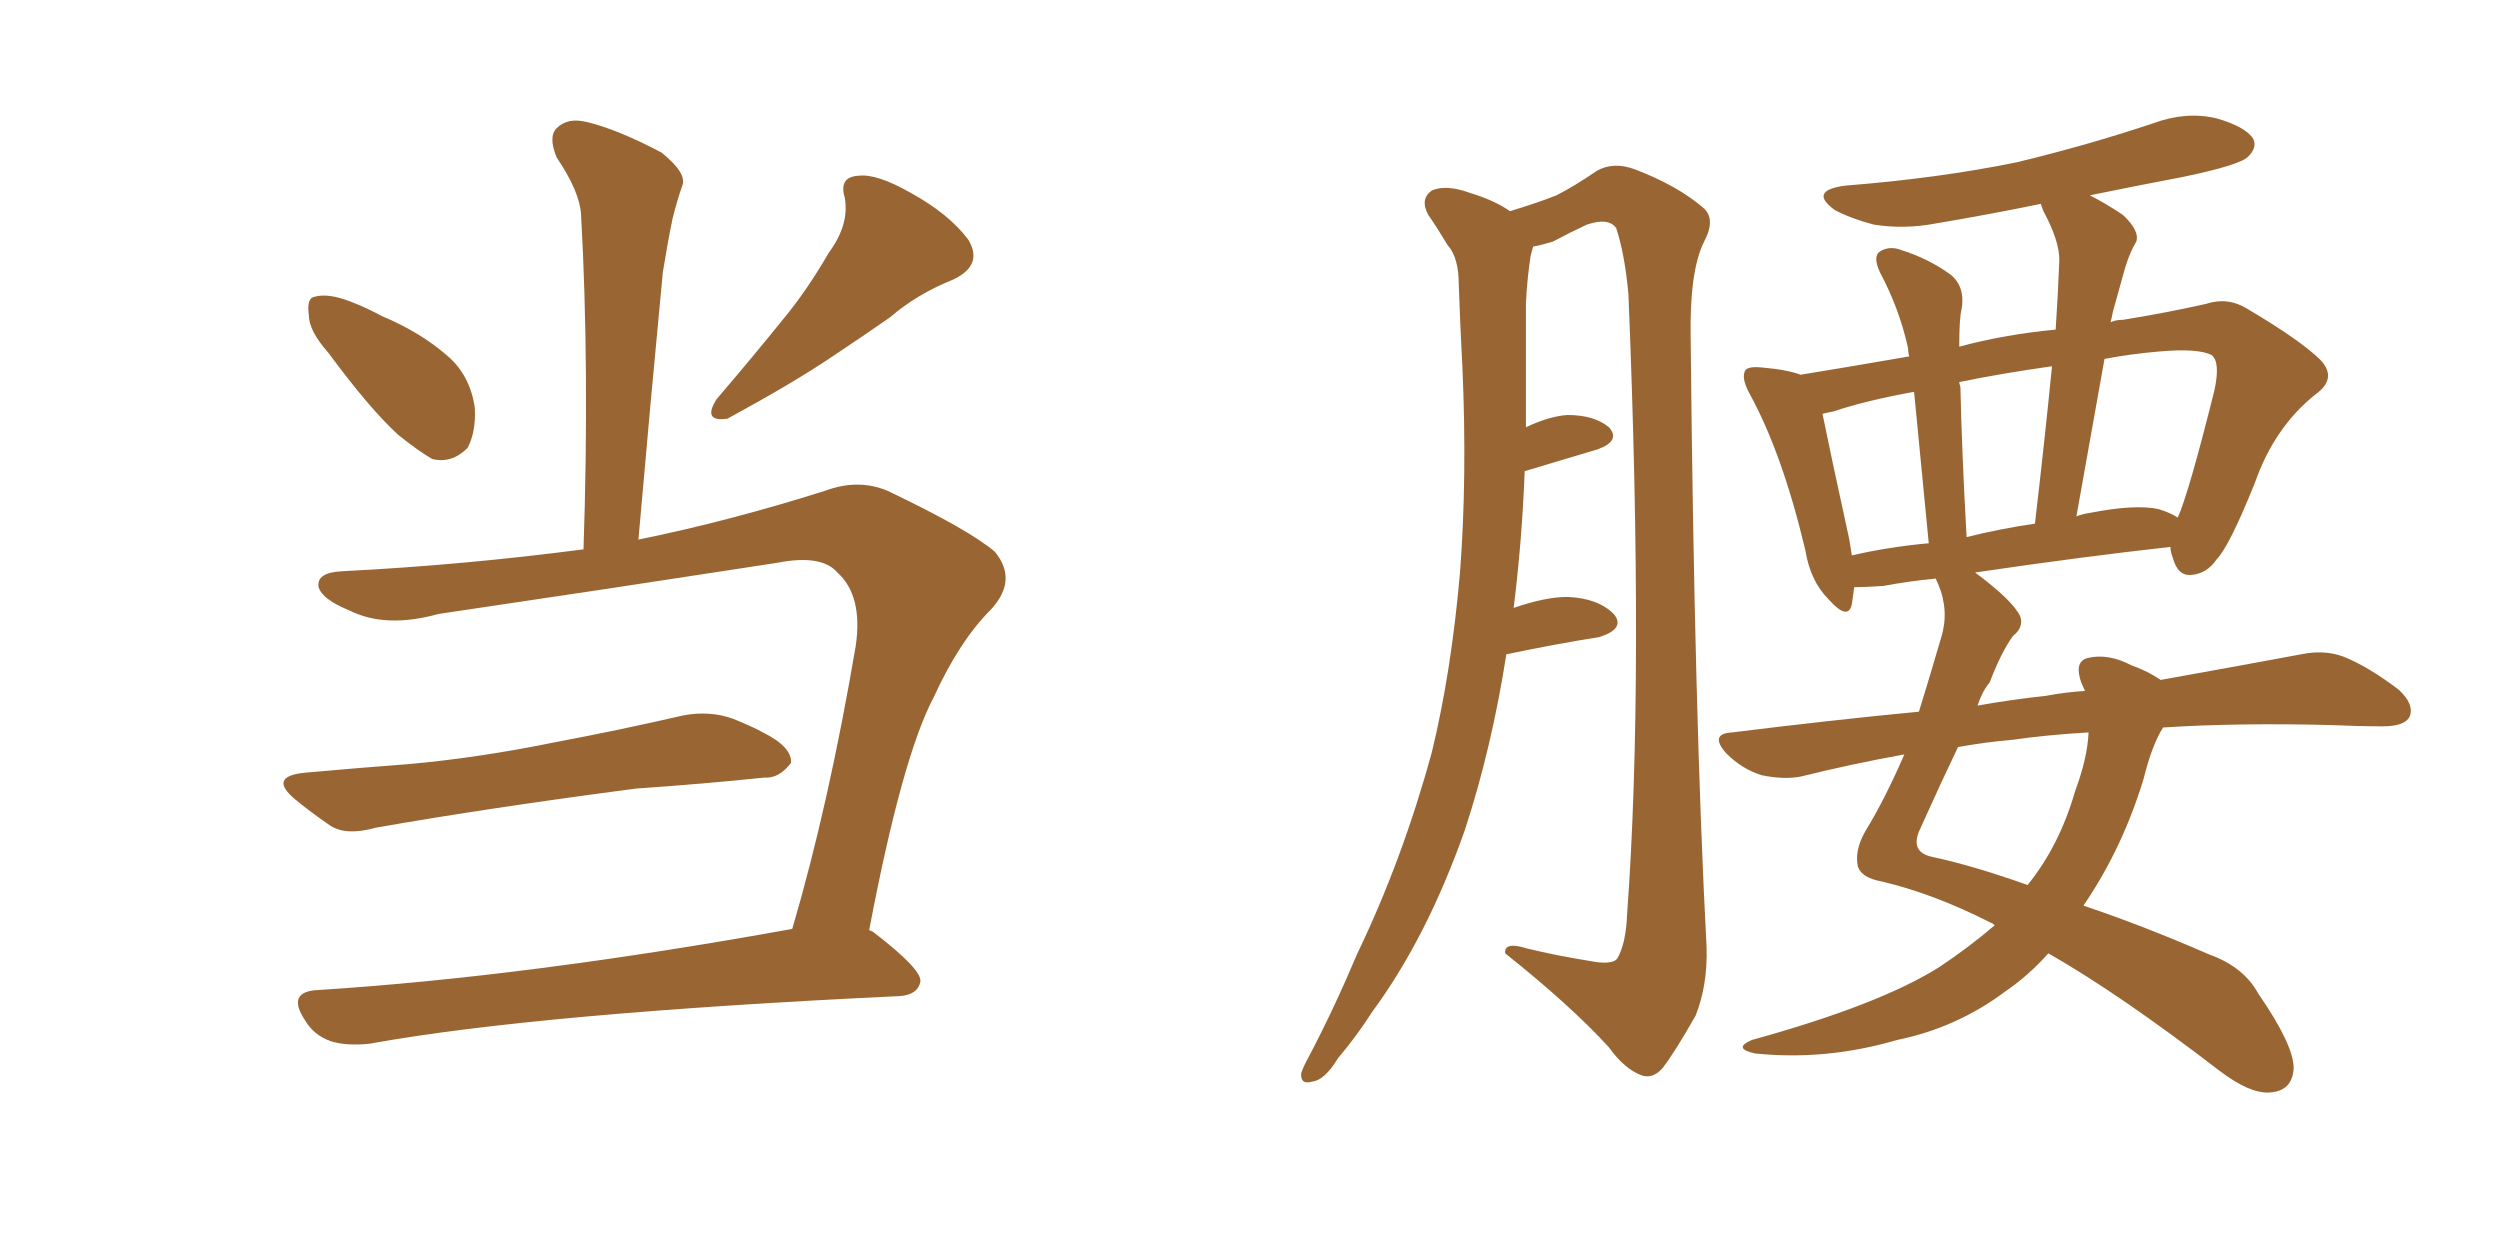 <svg xmlns="http://www.w3.org/2000/svg" xmlns:xlink="http://www.w3.org/1999/xlink" width="300" height="150"><path fill="#996633" padding="10" d="M39.40 42.33L39.40 42.33Q37.06 39.70 37.06 37.79L37.06 37.79Q36.77 35.74 37.79 35.60L37.79 35.60Q39.40 35.16 42.04 36.18L42.04 36.18Q43.95 36.91 45.85 37.94L45.85 37.94Q50.39 39.84 53.61 42.63L53.61 42.63Q56.40 44.97 56.98 48.93L56.98 48.93Q57.13 51.86 56.10 53.76L56.10 53.76Q54.20 55.66 51.86 55.08L51.86 55.08Q50.10 54.05 47.75 52.15L47.75 52.15Q44.38 49.07 39.40 42.33ZM36.62 92.72L36.62 92.72Q43.07 92.14 48.93 91.70L48.93 91.70Q57.28 90.97 66.65 89.06L66.65 89.06Q74.41 87.60 82.03 85.84L82.03 85.84Q85.25 85.25 88.04 86.28L88.04 86.28Q90.53 87.30 91.55 87.89L91.55 87.89Q95.07 89.65 94.92 91.55L94.92 91.55Q93.46 93.46 91.70 93.31L91.70 93.31Q84.81 94.04 76.32 94.63L76.32 94.63Q58.45 96.97 45.12 99.32L45.12 99.32Q41.46 100.34 39.55 99.02L39.55 99.02Q37.21 97.41 35.45 95.95L35.45 95.95Q32.08 93.16 36.62 92.72ZM95.07 111.47L95.07 111.47Q99.46 96.53 102.69 77.49L102.69 77.49Q103.56 71.48 100.49 68.70L100.49 68.70Q98.58 66.50 93.31 67.53L93.31 67.53Q73.39 70.61 52.59 73.68L52.59 73.68Q46.29 75.44 41.89 73.24L41.89 73.24Q38.67 71.92 38.23 70.46L38.23 70.46Q37.94 68.70 41.02 68.55L41.02 68.55Q55.52 67.82 70.02 65.92L70.02 65.92Q70.75 44.24 69.73 25.78L69.73 25.78Q69.58 23.00 66.80 18.90L66.80 18.90Q65.77 16.41 66.80 15.38L66.80 15.38Q68.12 14.06 70.46 14.65L70.46 14.65Q74.12 15.53 79.39 18.31L79.39 18.31Q82.47 20.80 81.88 22.27L81.88 22.27Q81.30 23.88 80.71 26.22L80.71 26.22Q80.13 29.00 79.54 32.67L79.54 32.67Q78.08 47.90 76.61 64.75L76.61 64.75Q87.45 62.55 99.02 58.89L99.02 58.89Q102.98 57.42 106.49 58.89L106.49 58.89Q116.31 63.57 119.38 66.21L119.38 66.21Q122.17 69.58 118.95 73.10L118.95 73.10Q115.14 76.90 112.06 83.64L112.06 83.64Q108.25 90.82 104.30 111.62L104.30 111.62Q104.74 111.77 104.88 111.91L104.88 111.91Q110.60 116.31 110.45 117.77L110.45 117.77Q110.16 119.38 107.96 119.53L107.96 119.53Q64.60 121.58 44.38 125.24L44.38 125.24Q41.60 125.54 39.70 124.95L39.70 124.95Q37.65 124.22 36.62 122.46L36.62 122.46Q34.28 118.95 38.23 118.80L38.23 118.80Q63.43 117.19 95.07 111.47ZM99.46 30.32L99.46 30.32L99.46 30.32Q101.95 26.95 101.37 23.73L101.37 23.73Q100.63 21.24 102.98 21.09L102.98 21.09Q105.18 20.80 109.28 23.14L109.28 23.14Q113.82 25.63 116.16 28.71L116.16 28.71Q118.07 31.79 114.40 33.54L114.40 33.54Q110.01 35.30 106.79 38.09L106.79 38.09Q103.42 40.43 99.90 42.77L99.90 42.77Q95.36 45.85 87.30 50.24L87.30 50.24Q84.23 50.68 85.99 47.90L85.99 47.90Q90.38 42.77 94.04 38.23L94.04 38.23Q96.83 34.86 99.46 30.32ZM180.76 78.52L180.76 78.52Q179.00 89.79 175.78 99.61L175.78 99.61Q171.24 112.50 164.65 121.44L164.65 121.44Q162.89 124.22 160.55 127.00L160.55 127.00Q158.94 129.64 157.47 129.79L157.47 129.79Q156.01 130.22 156.15 128.76L156.15 128.76Q156.45 127.88 157.03 126.86L157.03 126.86Q160.11 121.00 162.89 114.40L162.89 114.40Q168.31 103.13 171.83 90.23L171.83 90.23Q174.17 80.57 175.20 68.70L175.20 68.70Q176.07 57.28 175.49 44.09L175.49 44.09Q175.20 38.67 175.05 34.13L175.05 34.13Q175.05 30.91 173.73 29.44L173.73 29.44Q172.41 27.25 171.39 25.78L171.39 25.78Q170.36 23.88 171.83 22.85L171.83 22.85Q173.58 22.12 176.37 23.14L176.37 23.14Q179.30 24.02 181.20 25.34L181.20 25.34Q184.57 24.32 186.77 23.44L186.77 23.44Q188.82 22.41 191.60 20.51L191.60 20.51Q193.65 19.34 196.29 20.36L196.29 20.36Q201.27 22.27 204.35 24.90L204.35 24.90Q205.96 26.22 204.49 29.00L204.49 29.00Q202.73 32.52 202.88 40.58L202.88 40.58Q203.32 85.84 204.79 113.67L204.79 113.67Q204.93 118.21 203.47 121.88L203.47 121.88Q200.98 126.27 199.51 128.17L199.51 128.17Q198.34 129.49 197.02 129.05L197.02 129.05Q194.97 128.32 193.07 125.68L193.07 125.68Q188.53 120.70 180.62 114.40L180.62 114.40Q180.47 112.94 183.25 113.82L183.25 113.82Q186.91 114.70 190.58 115.28L190.58 115.28Q193.51 115.87 194.09 114.99L194.09 114.99Q195.12 113.23 195.26 109.57L195.26 109.57Q197.31 81.59 195.41 35.30L195.41 35.30Q194.97 30.47 193.95 27.39L193.95 27.39Q193.07 26.07 190.43 26.95L190.43 26.95Q188.23 27.98 186.33 29.00L186.33 29.00Q184.86 29.44 183.98 29.59L183.98 29.59Q183.84 30.03 183.69 30.62L183.69 30.62Q183.25 33.40 183.11 36.47L183.11 36.47Q183.11 41.46 183.11 46.88L183.11 46.88Q183.11 48.93 183.11 51.27L183.11 51.27Q185.89 49.95 188.09 49.80L188.09 49.80Q191.31 49.80 193.07 51.27L193.07 51.27Q194.53 52.88 191.75 53.91L191.75 53.91Q187.79 55.08 182.96 56.54L182.96 56.54Q182.67 64.60 181.64 72.95L181.64 72.95Q185.45 71.63 188.09 71.63L188.09 71.63Q191.75 71.78 193.65 73.68L193.65 73.68Q195.12 75.44 191.89 76.46L191.89 76.46Q187.06 77.20 180.76 78.52ZM239.36 111.04L239.36 111.04Q239.06 110.74 238.92 110.74L238.92 110.74Q232.03 107.23 225.73 105.76L225.73 105.76Q223.39 105.32 222.95 104.00L222.95 104.00Q222.51 102.10 223.83 99.76L223.83 99.76Q226.17 95.95 228.52 90.53L228.52 90.53Q222.07 91.70 216.21 93.16L216.21 93.16Q214.16 93.60 211.38 93.02L211.38 93.02Q209.03 92.29 207.13 90.38L207.13 90.38Q205.08 88.04 207.86 87.89L207.86 87.89Q219.58 86.43 230.27 85.40L230.27 85.40Q231.59 81.15 232.91 76.61L232.91 76.61Q233.94 73.39 232.62 70.17L232.62 70.17Q232.32 69.58 232.32 69.43L232.32 69.43Q229.10 69.73 226.03 70.31L226.03 70.31Q223.97 70.46 222.51 70.46L222.51 70.46Q222.36 71.48 222.22 72.51L222.22 72.51Q221.78 74.56 219.43 71.92L219.43 71.92Q217.24 69.73 216.65 66.06L216.65 66.06Q213.87 54.35 209.91 47.17L209.91 47.17Q208.89 45.26 209.47 44.38L209.47 44.38Q209.91 43.95 211.38 44.09L211.38 44.09Q214.60 44.38 216.06 44.97L216.06 44.97Q221.48 44.09 229.10 42.77L229.10 42.77Q228.96 42.19 228.96 41.75L228.96 41.75Q227.93 37.06 225.59 32.67L225.59 32.67Q224.71 30.76 225.59 30.18L225.59 30.18Q226.76 29.44 228.22 30.03L228.22 30.03Q231.45 31.05 234.08 32.96L234.08 32.96Q235.84 34.42 235.40 37.06L235.40 37.06Q235.11 38.09 235.11 41.60L235.11 41.60Q240.53 40.14 246.68 39.55L246.68 39.55Q246.97 35.16 247.12 31.20L247.12 31.20Q247.12 28.86 245.21 25.34L245.21 25.34Q244.92 24.61 244.92 24.46L244.92 24.46Q238.48 25.78 232.32 26.81L232.32 26.81Q228.52 27.54 224.85 26.95L224.85 26.95Q222.07 26.22 220.17 25.20L220.17 25.20Q216.94 22.85 221.48 22.27L221.48 22.27Q232.62 21.39 241.99 19.48L241.99 19.48Q250.49 17.43 258.40 14.79L258.40 14.79Q262.35 13.33 266.02 14.21L266.02 14.21Q269.53 15.23 270.41 16.70L270.41 16.70Q270.85 17.72 269.82 18.75L269.82 18.75Q268.95 19.78 261.91 21.24L261.91 21.24Q255.76 22.41 250.78 23.44L250.78 23.44Q252.54 24.32 254.74 25.78L254.74 25.78Q256.79 27.69 256.35 29.00L256.35 29.00Q255.62 30.18 255.03 32.08L255.03 32.08Q254.44 34.13 253.56 37.35L253.56 37.35Q253.42 38.09 253.27 38.67L253.27 38.67Q253.86 38.38 254.74 38.38L254.74 38.38Q260.16 37.50 264.70 36.47L264.70 36.47Q267.33 35.60 269.68 37.06L269.68 37.06Q276.12 40.87 278.47 43.21L278.47 43.21Q280.52 45.41 277.88 47.31L277.88 47.31Q272.90 51.27 270.56 58.01L270.56 58.01Q267.48 65.63 266.02 67.09L266.02 67.09Q264.84 68.85 262.94 68.99L262.94 68.99Q261.33 69.14 260.74 66.94L260.74 66.94Q260.45 66.21 260.45 65.63L260.45 65.63Q249.90 66.80 237.01 68.70L237.01 68.70Q241.55 72.07 242.43 73.97L242.43 73.97Q242.87 75.29 241.55 76.32L241.55 76.32Q240.09 78.37 238.77 81.88L238.77 81.88Q237.89 82.91 237.30 84.67L237.30 84.67Q241.41 83.94 245.51 83.50L245.51 83.50Q247.85 83.06 250.20 82.91L250.20 82.91Q249.76 82.03 249.61 81.45L249.61 81.45Q249.02 79.39 250.49 78.96L250.49 78.96Q252.98 78.37 255.76 79.83L255.76 79.83Q257.81 80.57 259.28 81.59L259.28 81.59Q269.09 79.83 276.12 78.52L276.12 78.52Q278.91 77.93 281.25 78.81L281.25 78.81Q284.18 79.98 287.84 82.76L287.84 82.76Q289.75 84.52 289.16 85.99L289.16 85.99Q288.57 87.16 285.94 87.16L285.94 87.16Q283.01 87.16 279.79 87.01L279.79 87.01Q268.51 86.72 259.57 87.30L259.57 87.30Q258.25 89.36 257.23 93.46L257.23 93.46Q254.74 101.66 250.20 108.40L250.20 108.40Q250.05 108.54 250.05 108.69L250.05 108.69Q257.08 111.04 265.14 114.55L265.14 114.55Q269.24 116.02 271.00 119.24L271.00 119.24Q275.24 125.39 275.24 128.17L275.24 128.17Q275.10 130.96 272.31 131.10L272.31 131.10Q269.97 131.25 266.31 128.47L266.31 128.47Q254.30 119.24 245.80 114.40L245.80 114.40Q243.46 117.04 240.67 118.95L240.67 118.95Q234.81 123.34 227.64 124.80L227.64 124.80Q219.14 127.29 210.64 126.42L210.64 126.42Q207.86 125.83 210.21 124.80L210.21 124.80Q225.59 120.56 232.76 116.02L232.76 116.02Q236.28 113.67 239.36 111.04ZM249.02 94.92L249.02 94.92Q250.49 90.97 250.63 87.89L250.63 87.89Q245.65 88.18 241.55 88.77L241.55 88.77Q238.18 89.06 234.96 89.65L234.96 89.65Q233.06 93.60 230.42 99.46L230.42 99.46Q229.10 102.25 231.88 102.83L231.88 102.83Q236.72 103.86 243.31 106.20L243.31 106.20Q247.12 101.51 249.02 94.92ZM258.98 61.08L258.98 61.08Q260.45 61.52 261.33 62.11L261.33 62.11Q262.65 59.18 265.72 46.88L265.72 46.88Q266.46 43.51 265.43 42.63L265.43 42.63Q263.82 41.75 258.98 42.19L258.98 42.19Q255.62 42.48 252.54 43.07L252.54 43.07Q250.93 52.15 249.17 61.96L249.17 61.96Q249.90 61.67 250.93 61.52L250.93 61.52Q256.20 60.50 258.98 61.08ZM235.99 64.45L235.99 64.45Q240.09 63.43 244.19 62.84L244.19 62.84Q245.36 52.88 246.24 43.95L246.24 43.95Q240.09 44.82 235.11 45.85L235.11 45.85Q235.11 46.00 235.25 46.44L235.25 46.44Q235.40 53.76 235.99 64.45ZM222.22 66.65L222.22 66.65L222.22 66.65Q226.61 65.63 231.45 65.19L231.45 65.19Q230.27 53.17 229.69 47.02L229.69 47.02Q223.97 48.05 220.02 49.37L220.02 49.37Q219.29 49.51 218.70 49.66L218.70 49.66Q219.58 54.05 221.92 64.75L221.92 64.75Q222.07 65.63 222.22 66.65Z"/></svg>